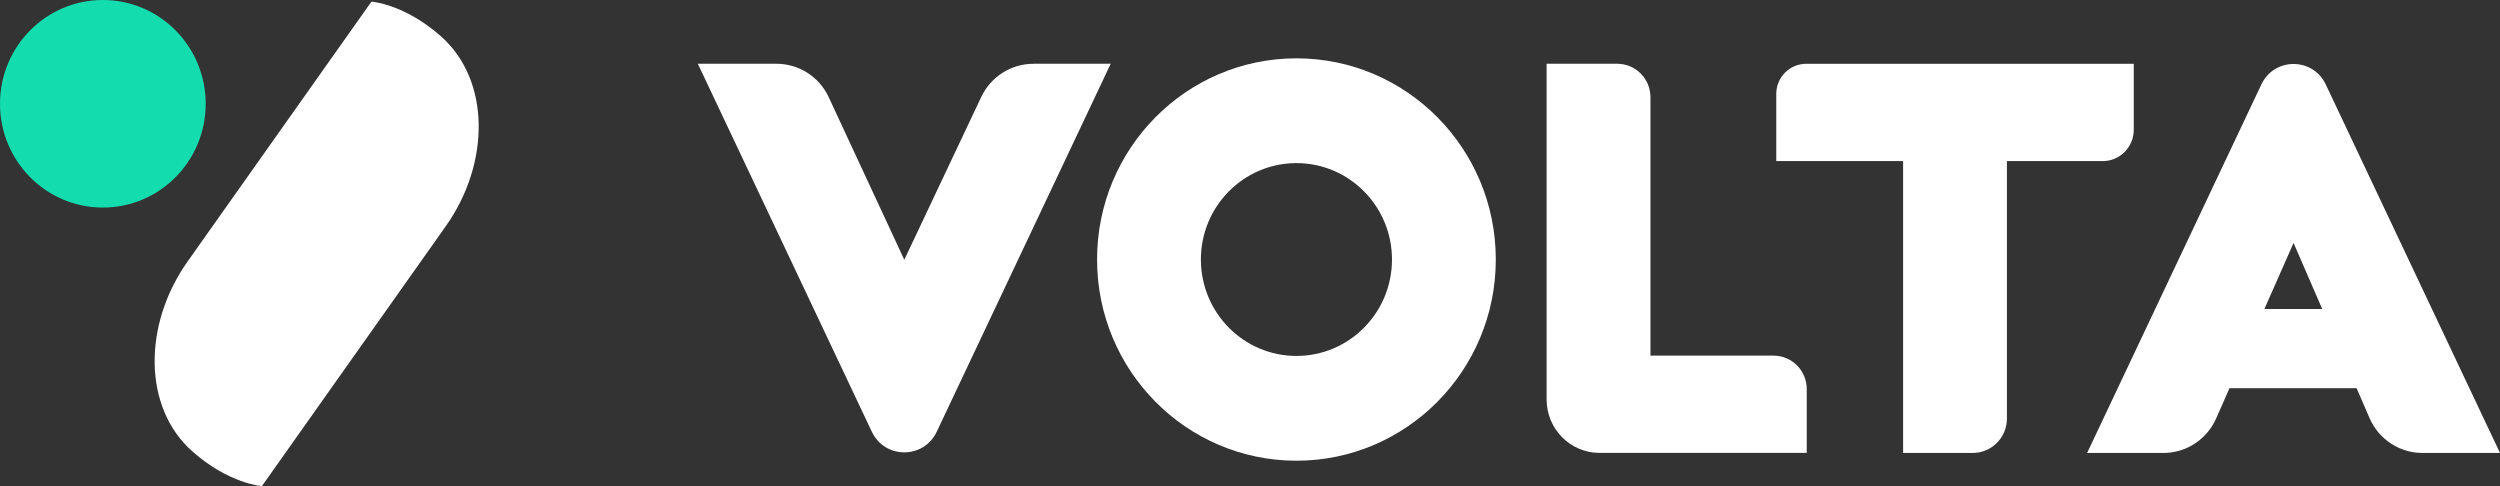<svg width="144" height="28" viewBox="0 0 144 28" fill="none" xmlns="http://www.w3.org/2000/svg">
<rect x="0" y="0" width="144" height="28" fill="#333333" stroke="none"/>
<g clip-path="url(#clip0_44_1474)">
<path d="M59.52 3.675C58.24 3.675 57.072 4.417 56.521 5.583L52.087 14.962L47.735 5.601C47.188 4.424 46.016 3.673 44.727 3.673H40.196L50.217 24.866C50.968 26.452 53.207 26.452 53.956 24.866L63.976 3.673H59.518H59.52V3.675Z" fill="white"/>
<path d="M133.966 4.869C133.22 3.291 130.996 3.291 130.252 4.869L120.218 26.09H124.615C125.927 26.09 127.117 25.311 127.651 24.099L128.418 22.36H135.74L136.486 24.081C137.015 25.302 138.21 26.09 139.53 26.09H144L133.966 4.869ZM130.429 17.799L132.109 13.992L133.76 17.799H130.429Z" fill="white"/>
<path d="M102.157 20.484H95.066V5.601C95.066 4.535 94.211 3.673 93.154 3.673H89.085V23.01C89.085 24.709 90.449 26.087 92.134 26.087H104.068V22.412C104.068 21.346 103.213 20.484 102.157 20.484Z" fill="white"/>
<path d="M122.905 3.675H104.034C103.082 3.675 102.313 4.453 102.313 5.412V9.279H109.619V26.09H113.632C114.717 26.09 115.599 25.202 115.599 24.104V9.279H121.119C122.105 9.279 122.905 8.471 122.905 7.475V3.675Z" fill="white"/>
<path d="M74.675 3.36C68.332 3.36 63.191 8.548 63.191 14.948C63.191 21.349 68.332 26.537 74.675 26.537C81.017 26.537 86.158 21.349 86.158 14.948C86.158 8.548 81.017 3.36 74.675 3.36ZM74.675 20.502C71.635 20.502 69.171 18.016 69.171 14.948C69.171 11.881 71.635 9.395 74.675 9.395C77.715 9.395 80.178 11.881 80.178 14.948C80.178 18.016 77.715 20.502 74.675 20.502Z" fill="white"/>
<path d="M25.401 2.093C23.286 0.221 21.395 0.094 21.395 0.094L10.803 15.065C8.233 18.694 8.229 23.476 11.079 26C13.194 27.872 15.085 28 15.085 28L25.677 13.029C28.247 9.4 28.251 4.618 25.401 2.093Z" fill="white"/>
<path d="M5.924 11.956C9.196 11.956 11.848 9.28 11.848 5.978C11.848 2.676 9.196 0 5.924 0C2.652 0 0 2.676 0 5.978C0 9.28 2.652 11.956 5.924 11.956Z" fill="#13DDAF"/>
</g>
<defs>
<clipPath id="clip0_44_1474">
<rect width="144" height="28" fill="white"/>
</clipPath>
</defs>
</svg>
